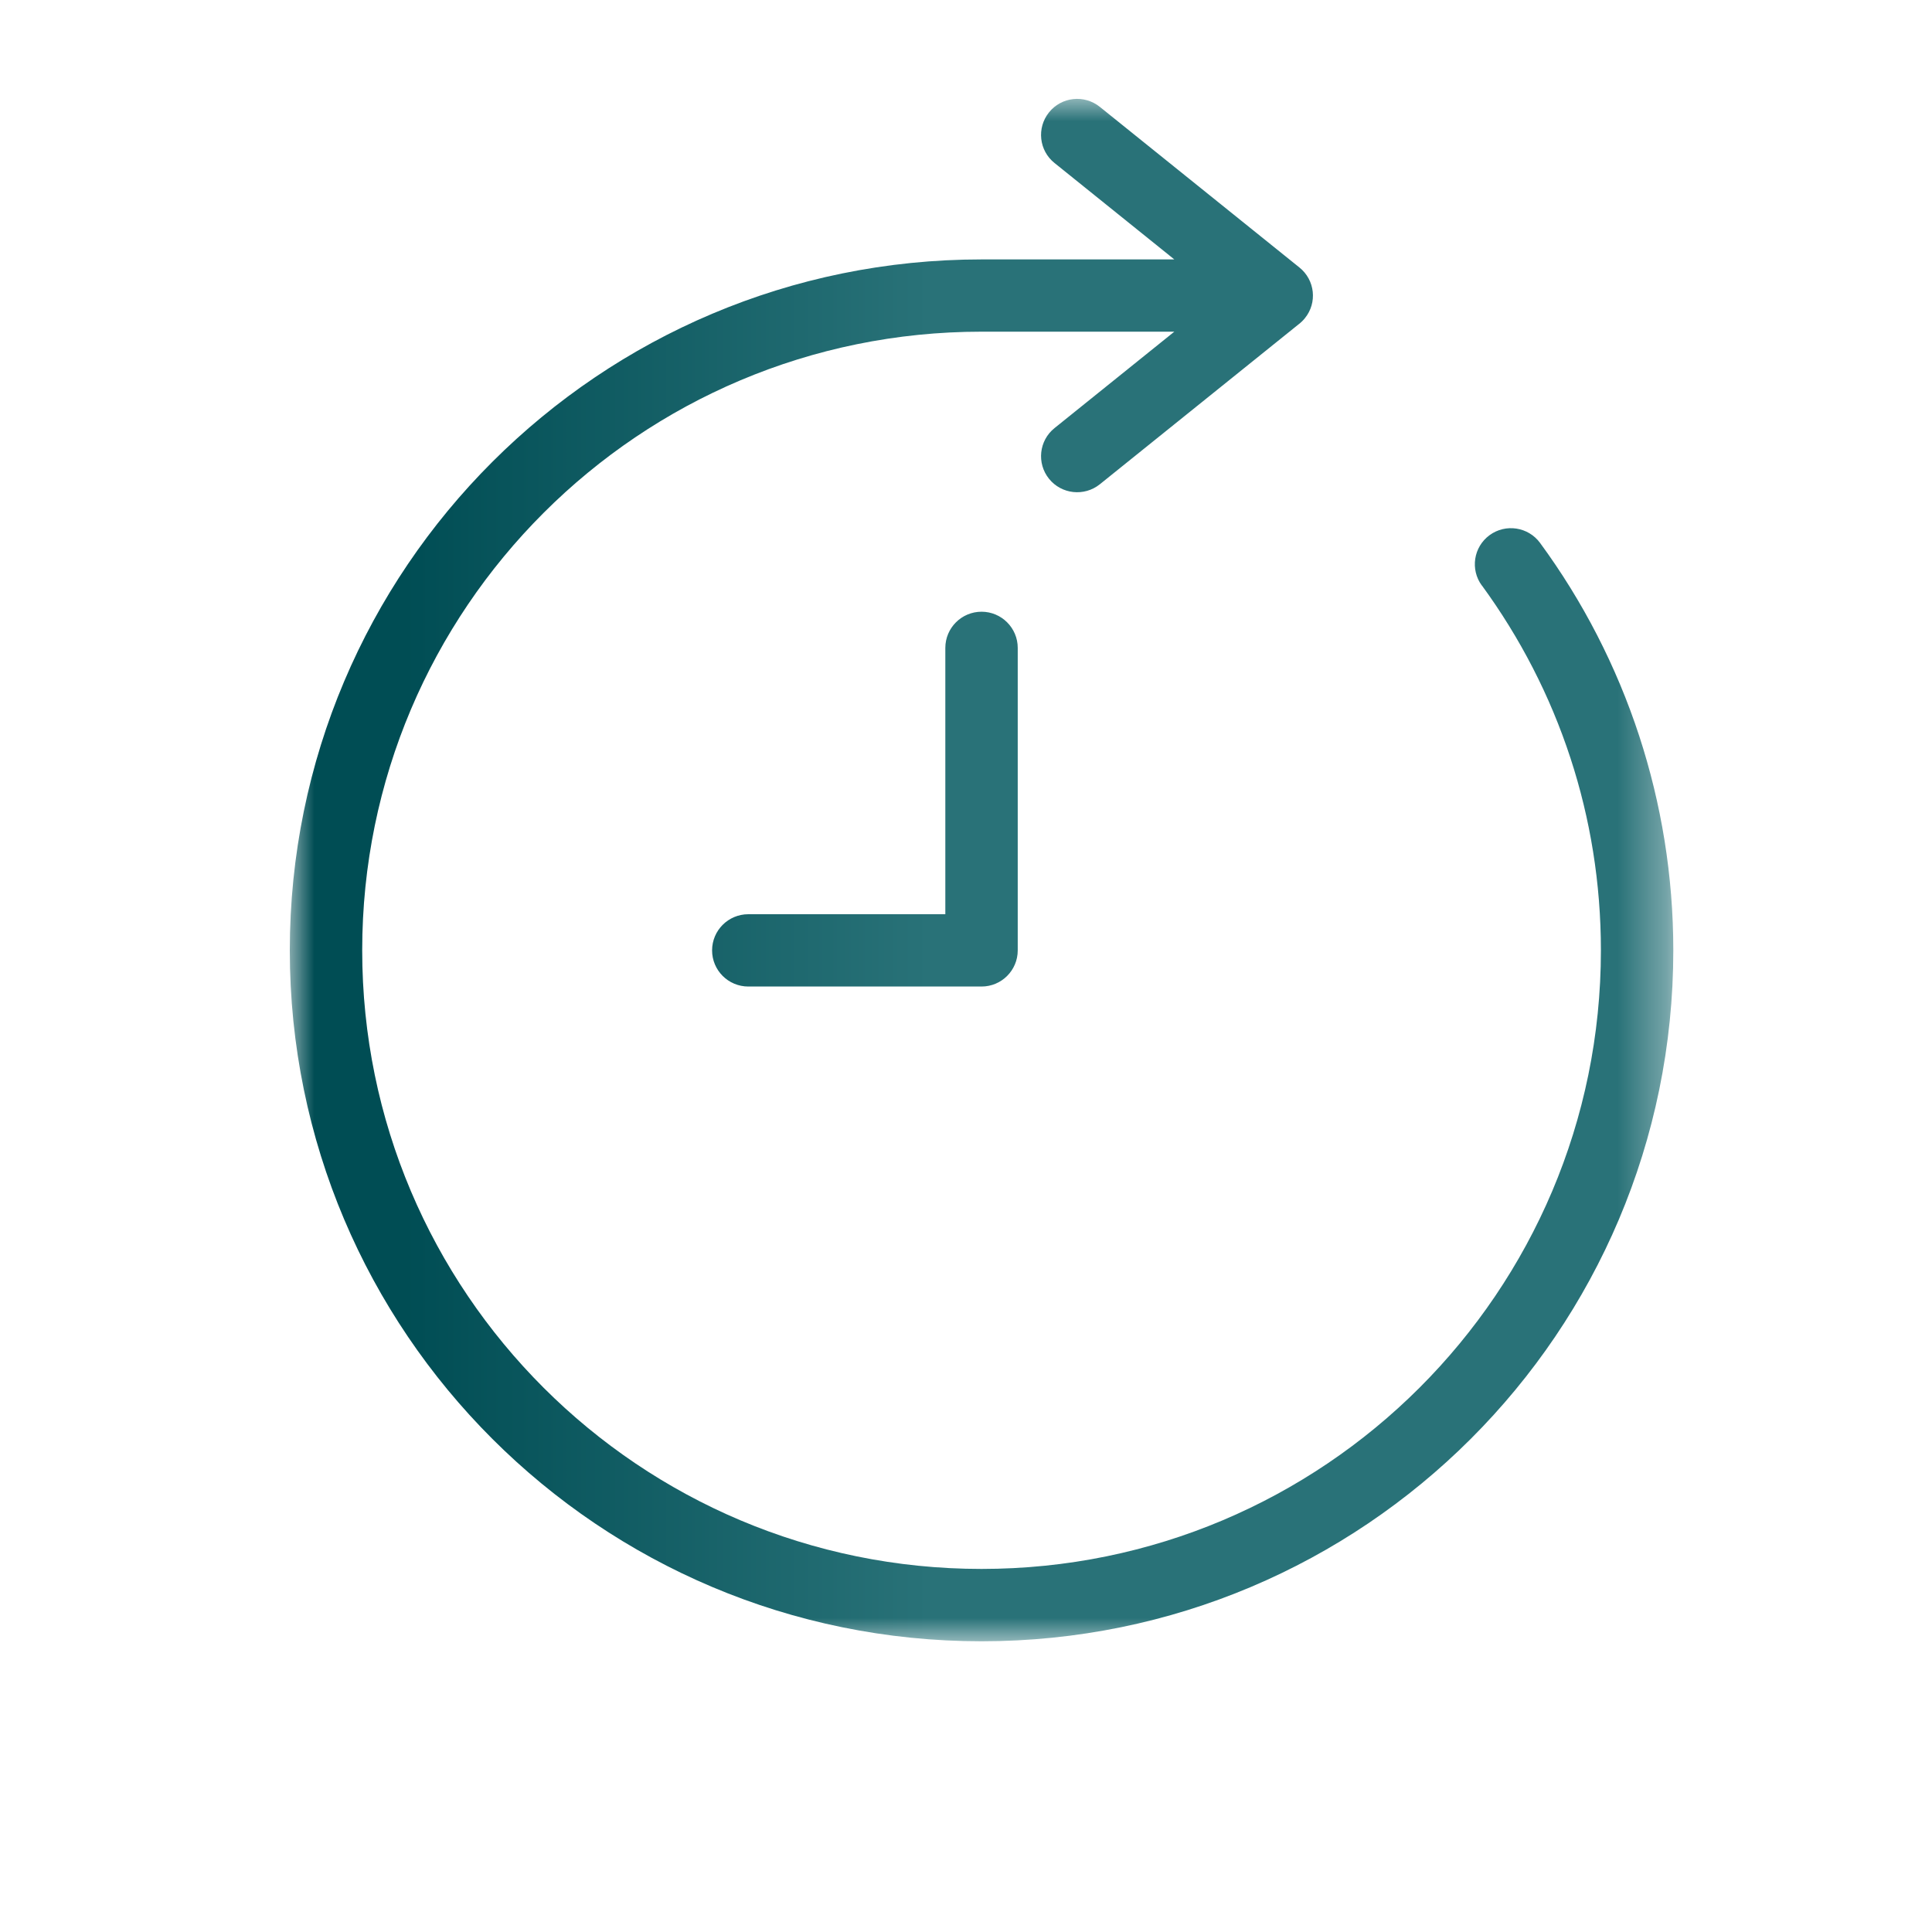 <?xml version="1.0" encoding="UTF-8"?> <svg xmlns="http://www.w3.org/2000/svg" width="40" height="40" viewBox="0 0 40 40" fill="none"><mask id="mask0_668_118" style="mask-type:luminance" maskUnits="userSpaceOnUse" x="6" y="2" width="29" height="32"><path d="M6 2H34.65V34H6V2Z" fill="white"></path></mask><g mask="url(#mask0_668_118)"><path d="M30.68 12.123C30.436 11.791 30.507 11.324 30.84 11.08C31.173 10.836 31.641 10.908 31.885 11.24C32.769 12.444 33.465 13.791 33.939 15.239C34.396 16.64 34.644 18.131 34.644 19.677C34.644 23.627 33.041 27.203 30.449 29.792C27.857 32.381 24.277 33.981 20.322 33.981C16.367 33.981 12.787 32.381 10.195 29.792C7.602 27.203 6 23.627 6 19.677C6 15.726 7.602 12.15 10.195 9.561C12.787 6.972 16.367 5.371 20.322 5.371H24.313L21.833 3.375C21.511 3.118 21.46 2.648 21.719 2.326C21.977 2.004 22.448 1.954 22.77 2.212L26.903 5.538C27.226 5.797 27.277 6.267 27.017 6.587C26.98 6.634 26.938 6.674 26.893 6.709L22.77 10.027C22.448 10.284 21.978 10.234 21.719 9.913C21.46 9.591 21.511 9.121 21.833 8.863L24.313 6.867H20.322C16.781 6.867 13.575 8.3 11.255 10.618C8.934 12.937 7.499 16.138 7.499 19.675C7.499 23.212 8.934 26.413 11.255 28.732C13.575 31.05 16.781 32.483 20.322 32.483C23.863 32.483 27.068 31.05 29.389 28.732C31.71 26.413 33.145 23.212 33.145 19.675C33.145 18.284 32.924 16.948 32.516 15.699C32.093 14.403 31.468 13.198 30.68 12.12V12.123ZM15.493 20.425C15.079 20.425 14.743 20.09 14.743 19.677C14.743 19.263 15.079 18.928 15.493 18.928H19.572V13.414C19.572 13.001 19.908 12.665 20.322 12.665C20.735 12.665 21.071 13.001 21.071 13.414V19.677C21.071 20.09 20.735 20.425 20.322 20.425H15.493Z" fill="url(#paint0_linear_668_118)"></path></g><defs><linearGradient id="paint0_linear_668_118" x1="6" y1="18.014" x2="34.644" y2="18.014" gradientUnits="userSpaceOnUse"><stop offset="0.082" stop-color="#004D54"></stop><stop offset="0.462" stop-color="#297278"></stop></linearGradient></defs></svg> 